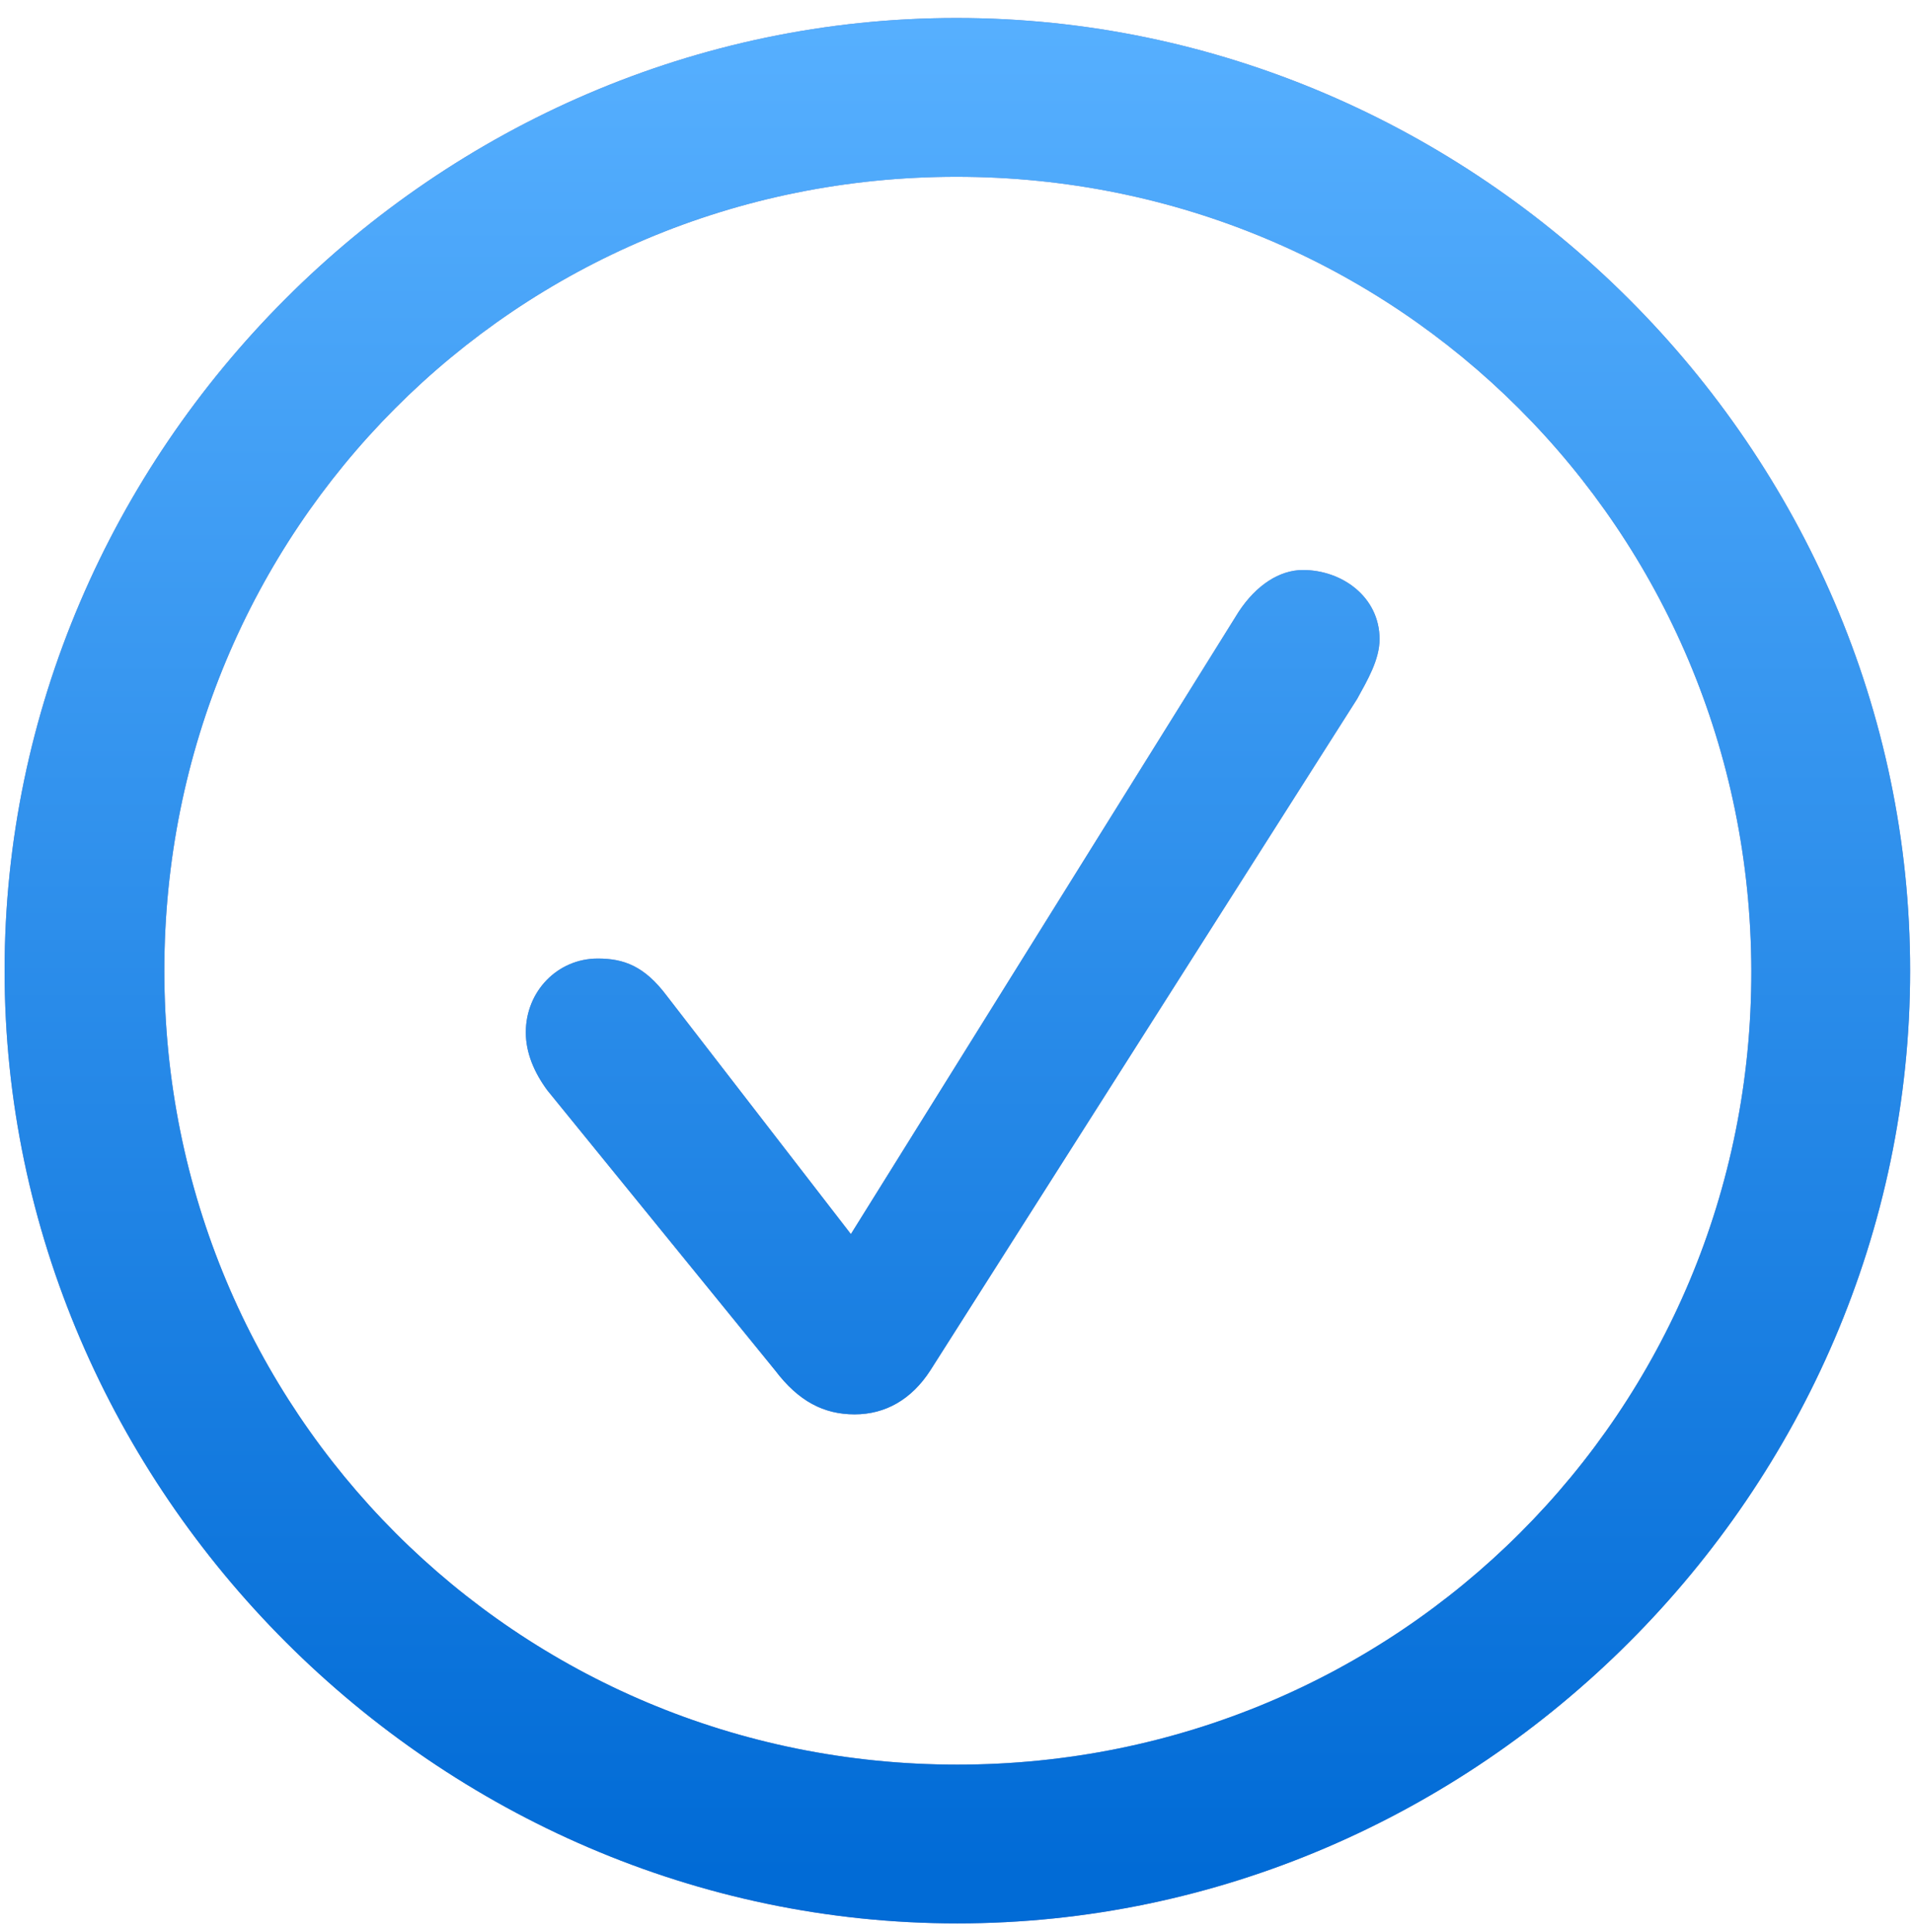 <?xml version="1.0" encoding="UTF-8"?>
<svg width="100px" height="101px" viewBox="0 0 100 101" version="1.1" xmlns="http://www.w3.org/2000/svg" xmlns:xlink="http://www.w3.org/1999/xlink">
    <title>􀁢</title>
    <defs>
        <linearGradient x1="50%" y1="0%" x2="50%" y2="96.883%" id="linearGradient-1">
            <stop stop-color="#57B0FF" offset="0%"></stop>
            <stop stop-color="#016BD6" offset="100%"></stop>
        </linearGradient>
        <path d="M50.045,100.551 C77.291,100.551 99.85,77.943 99.85,50.746 C99.85,23.5 77.242,0.941 49.996,0.941 C22.799,0.941 0.24,23.5 0.24,50.746 C0.24,77.943 22.848,100.551 50.045,100.551 Z M50.045,92.25 C26.998,92.25 8.59,73.793 8.59,50.746 C8.59,27.699 26.949,9.242 49.996,9.242 C73.043,9.242 91.5,27.699 91.549,50.746 C91.598,73.793 73.092,92.25 50.045,92.25 Z M44.674,73.939 C46.285,73.939 47.652,73.158 48.629,71.645 L70.943,36.537 C71.48,35.561 72.115,34.486 72.115,33.412 C72.115,31.215 70.162,29.799 68.111,29.799 C66.891,29.799 65.67,30.58 64.742,31.996 L44.479,64.516 L34.859,52.064 C33.688,50.502 32.613,50.111 31.246,50.111 C29.146,50.111 27.486,51.82 27.486,53.969 C27.486,55.043 27.926,56.068 28.609,56.996 L40.523,71.645 C41.744,73.256 43.062,73.939 44.674,73.939 Z" id="path-2"></path>
    </defs>
    <g id="Page-1" stroke="none" stroke-width="1" fill="none" fill-rule="evenodd">
        <g id="􀁢" fill-rule="nonzero">
            <use fill="#818ABB" xlink:href="#path-2"></use>
            <use fill="url(#linearGradient-1)" xlink:href="#path-2"></use>
        </g>
    </g>
</svg>